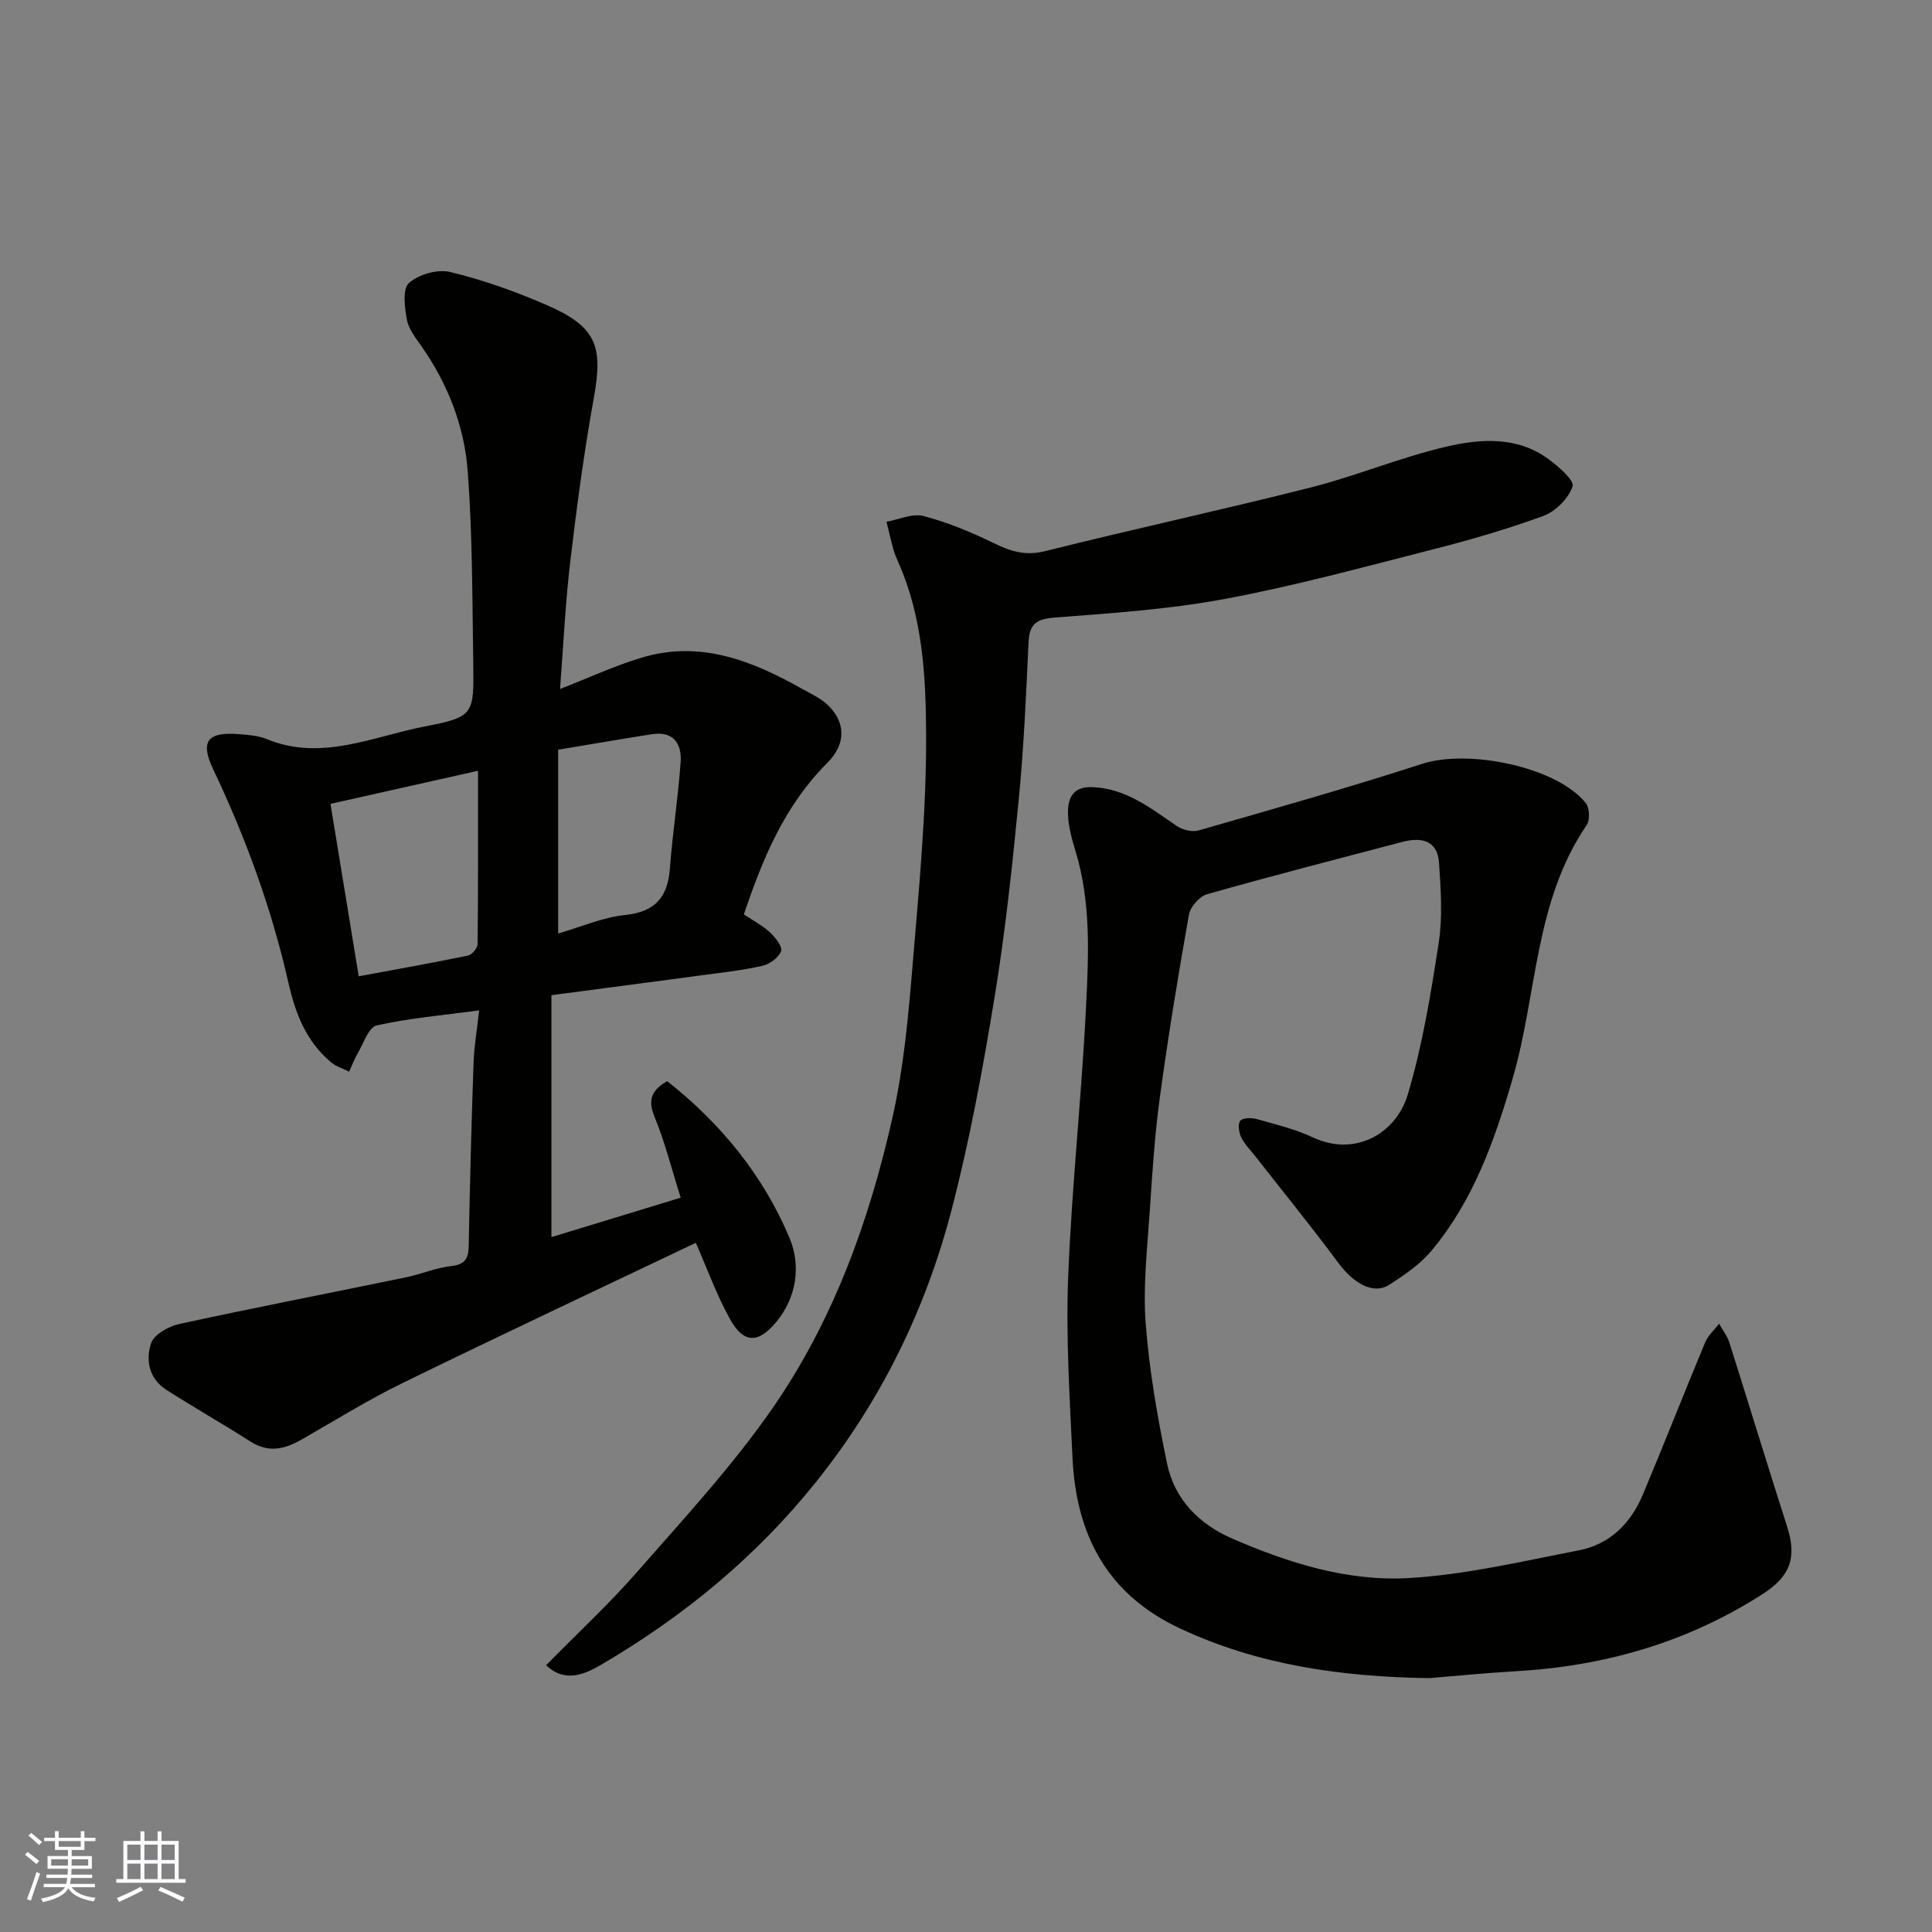 <svg enable-background="new 0 0 400 400" viewBox="0 0 400 400" xmlns="http://www.w3.org/2000/svg"><rect x="0" y="0" width="400" height="400" fill="#808080" stroke="none"/><g fill="#010100"><path d="m154.01 189.32c1.96 1.31 3.88 2.3 5.41 3.72 1.11 1.04 2.64 3 2.29 3.9-.52 1.35-2.39 2.7-3.91 3.04-4.28.95-8.67 1.42-13.03 2.01-9.84 1.33-19.69 2.61-30.6 4.05v50.09c8.46-2.58 17.5-5.34 26.76-8.16-1.89-5.99-3.27-11.53-5.42-16.76-1.43-3.48-.66-5.47 2.62-7.37 11.08 8.73 19.86 19.46 25.32 32.44 2.39 5.67 1.56 12.23-2.74 17.43-3.73 4.51-6.78 4.45-9.58-.62-2.79-5.04-4.76-10.53-7.07-15.78-20.08 9.57-40.45 19.13-60.67 29.01-7.18 3.5-13.99 7.75-20.94 11.72-3.47 1.99-6.83 2.82-10.55.44-5.77-3.68-11.72-7.06-17.49-10.75-3.56-2.28-4.31-6.18-3.11-9.66.62-1.8 3.61-3.47 5.8-3.95 15.59-3.39 31.26-6.42 46.89-9.65 3.18-.66 6.26-1.99 9.46-2.35 2.88-.33 3.54-1.58 3.59-4.17.24-12.6.56-25.19 1-37.79.12-3.56.74-7.1 1.16-10.97-7.5 1.01-14.47 1.6-21.22 3.12-1.68.38-2.73 3.76-3.95 5.83-.7 1.18-1.17 2.49-1.74 3.74-1.25-.63-2.68-1.05-3.73-1.93-5.16-4.3-7.41-10.12-8.86-16.53-3.46-15.29-8.81-29.95-15.55-44.12-2.77-5.83-1.21-7.83 5.33-7.3 1.94.16 4 .3 5.77 1.03 11.32 4.64 21.88-.53 32.58-2.6 10.27-1.99 10.31-2.45 10.15-13.06-.2-13.27-.15-26.56-1.14-39.78-.69-9.31-4.1-18.06-9.54-25.85-1.21-1.73-2.69-3.56-3.05-5.53-.47-2.53-.95-6.38.41-7.6 2-1.8 5.92-2.93 8.53-2.3 6.75 1.63 13.39 3.99 19.78 6.75 10.45 4.51 11.94 8.43 9.99 19.24-2.03 11.24-3.55 22.59-4.89 33.94-1.02 8.64-1.42 17.35-2.12 26.41 5.9-2.29 11.34-4.84 17.04-6.53 12.11-3.6 22.85.72 33.19 6.56 1.7.96 3.56 1.79 4.98 3.08 3.78 3.42 4.28 8.04.12 12.19-8.78 8.78-13.32 19.64-17.27 31.37zm-79.74 12.81c7.94-1.47 15.31-2.78 22.64-4.29.82-.17 1.96-1.55 1.97-2.38.13-11.76.09-23.52.09-35.88-10.64 2.39-20.61 4.62-30.55 6.85 1.92 11.77 3.84 23.48 5.85 35.7zm41.29-8.86c4.79-1.38 9.22-3.34 13.82-3.82 6.29-.66 8.88-3.7 9.32-9.71.55-7.34 1.7-14.63 2.22-21.97.27-3.79-1.5-6.46-5.94-5.76-6.35.99-12.68 2.09-19.42 3.21z"/><path d="m295.88 347.44c-17.91-.27-35.25-2.62-51.68-10.34-15.1-7.09-21.41-19.47-22.15-35.29-.58-12.42-1.38-24.89-.9-37.28.73-18.76 2.79-37.46 3.71-56.22.53-10.68 1.03-21.49-2.16-32-.75-2.48-1.49-5.06-1.58-7.62-.11-3.15.78-5.89 4.99-5.73 7 .26 12.11 4.37 17.51 8.04 1.19.81 3.18 1.32 4.51.94 15.46-4.45 30.95-8.81 46.25-13.78 9.65-3.14 27.9.61 33.92 8.08.8.99.93 3.53.22 4.56-10.87 15.88-10.25 35.11-15.38 52.64-3.74 12.79-8.12 25.16-16.76 35.5-2.37 2.83-5.62 5.05-8.77 7.07-3.25 2.08-7.36-.25-10.56-4.59-5.54-7.49-11.44-14.72-17.18-22.06-1-1.28-2.21-2.48-2.9-3.91-.48-1-.73-2.76-.18-3.41.54-.64 2.33-.65 3.4-.35 3.91 1.1 7.94 2.07 11.59 3.78 8.96 4.21 17.33-1 19.66-8.78 3.06-10.23 4.8-20.9 6.43-31.49.83-5.39.43-11.03.07-16.53-.3-4.64-3.59-5.41-7.52-4.38-13.53 3.55-27.07 7.04-40.52 10.85-1.56.44-3.45 2.6-3.74 4.21-2.23 12.54-4.29 25.11-6.01 37.73-1.07 7.81-1.58 15.71-2.1 23.59-.51 7.76-1.43 15.59-.85 23.28.73 9.73 2.44 19.43 4.41 29.01 1.54 7.45 6.61 12.59 13.56 15.61 11.64 5.05 23.86 8.88 36.5 8.15 11.8-.68 23.5-3.48 35.18-5.73 6.39-1.23 10.75-5.54 13.24-11.45 4.42-10.5 8.56-21.11 12.95-31.63.6-1.43 1.9-2.57 2.88-3.85.72 1.3 1.69 2.53 2.13 3.92 4.03 12.69 7.89 25.43 11.96 38.11 2.07 6.44.62 10.29-5.1 13.96-15.64 10.03-32.81 14.94-51.24 15.97-5.95.34-11.87.94-17.79 1.42z"/><path d="m113.07 344.76c6.43-6.54 12.98-12.61 18.83-19.3 9.62-10.99 19.62-21.79 27.93-33.74 12.68-18.24 20.2-39.05 25.01-60.64 2.27-10.17 3.22-20.69 4.09-31.11 1.33-15.93 2.88-31.92 2.81-47.88-.05-11.98-.69-24.26-5.73-35.62-.4-.89-.78-1.8-1.04-2.73-.53-1.89-.96-3.81-1.43-5.72 2.58-.45 5.38-1.79 7.68-1.18 5 1.32 9.87 3.33 14.53 5.61 3.5 1.71 6.56 2.68 10.63 1.66 18.29-4.58 36.74-8.56 55.02-13.19 9.43-2.39 18.5-6.22 27.97-8.43 7.06-1.64 14.62-2.22 21.11 2.48 2.12 1.54 5.51 4.48 5.11 5.71-.82 2.49-3.5 5.19-6.04 6.13-7.61 2.8-15.45 5.05-23.32 7.05-14.19 3.62-28.35 7.49-42.73 10.16-11.56 2.15-23.4 2.94-35.16 3.84-3.77.29-5.21 1.35-5.39 5.1-.51 10.87-.97 21.75-2.03 32.57-1.33 13.69-2.78 27.4-5.01 40.96-2.42 14.77-5.13 29.55-8.9 44.02-5.39 20.66-14.58 39.5-28.12 56.39-12.44 15.51-27.34 27.73-44.27 37.67-3.3 1.95-7.59 4.03-11.55.19z"/></g><path d="m5.17 384 .55-.58c.85.61 1.65 1.24 2.4 1.87l-.59.64c-.83-.73-1.62-1.37-2.36-1.93m1.22 9.53-.82-.34c.71-1.76 1.37-3.64 1.98-5.63.24.13.5.25.76.36-.6 1.67-1.24 3.54-1.92 5.61m-.5-13.5.57-.54c.56.44 1.31 1.06 2.26 1.87l-.64.64c-.68-.66-1.41-1.32-2.19-1.97m3.25.46h2.24v-1.36h.77v1.36h4.57v-1.36h.76v1.36h2.28v.69h-2.28v1.84h-2.64v1.26h4.18v2.64h-4.21c0 .45-.02.86-.05 1.21h4.32v.69h-4.38c-.04.34-.1.75-.19 1.22h5.15v.69h-4.82c.87 1.19 2.51 1.92 4.93 2.19-.17.31-.3.57-.37.76-2.77-.49-4.52-1.41-5.26-2.76-.56 1.26-2.3 2.23-5.24 2.9-.12-.24-.26-.48-.43-.72 2.73-.55 4.38-1.34 4.96-2.38h-4.38v-.69h4.65c.1-.38.17-.79.21-1.22h-4.32v-.69h4.4c.03-.34.05-.75.05-1.21h-4.2v-2.64h4.23v-1.26h-2.69v-1.84h-2.24zm1.46 4.46v1.29h3.45c.01-.4.02-.57.01-.53v-.32-.45h-3.46zm1.55-2.59h4.57v-1.19h-4.57zm6.11 2.59h-3.42v.77c-.01.19-.01.37-.02.53h3.44z" fill="#fbfafc"/><path d="m32.63 379.16h.82v1.98h3.54v7.89h1.45v.78h-14.36v-.78h1.46v-7.89h3.54v-1.98h.82v1.98h2.73zm-3.49 11.48.5.73c-1.61.82-3.28 1.63-5 2.41-.13-.27-.28-.55-.44-.82 1.75-.72 3.4-1.49 4.94-2.32m-2.78-5.55h2.73v-3.18h-2.73zm0 3.95h2.73v-3.2h-2.73zm3.54-3.95h2.73v-3.18h-2.73zm0 3.95h2.73v-3.2h-2.73zm7.89 4.68c-1.84-.92-3.51-1.7-5.02-2.32l.45-.73c1.89.8 3.57 1.55 5.04 2.23zm-1.62-11.81h-2.73v3.18h2.73zm-2.73 7.13h2.73v-3.2h-2.73z" fill="#fbfafc"/></svg>